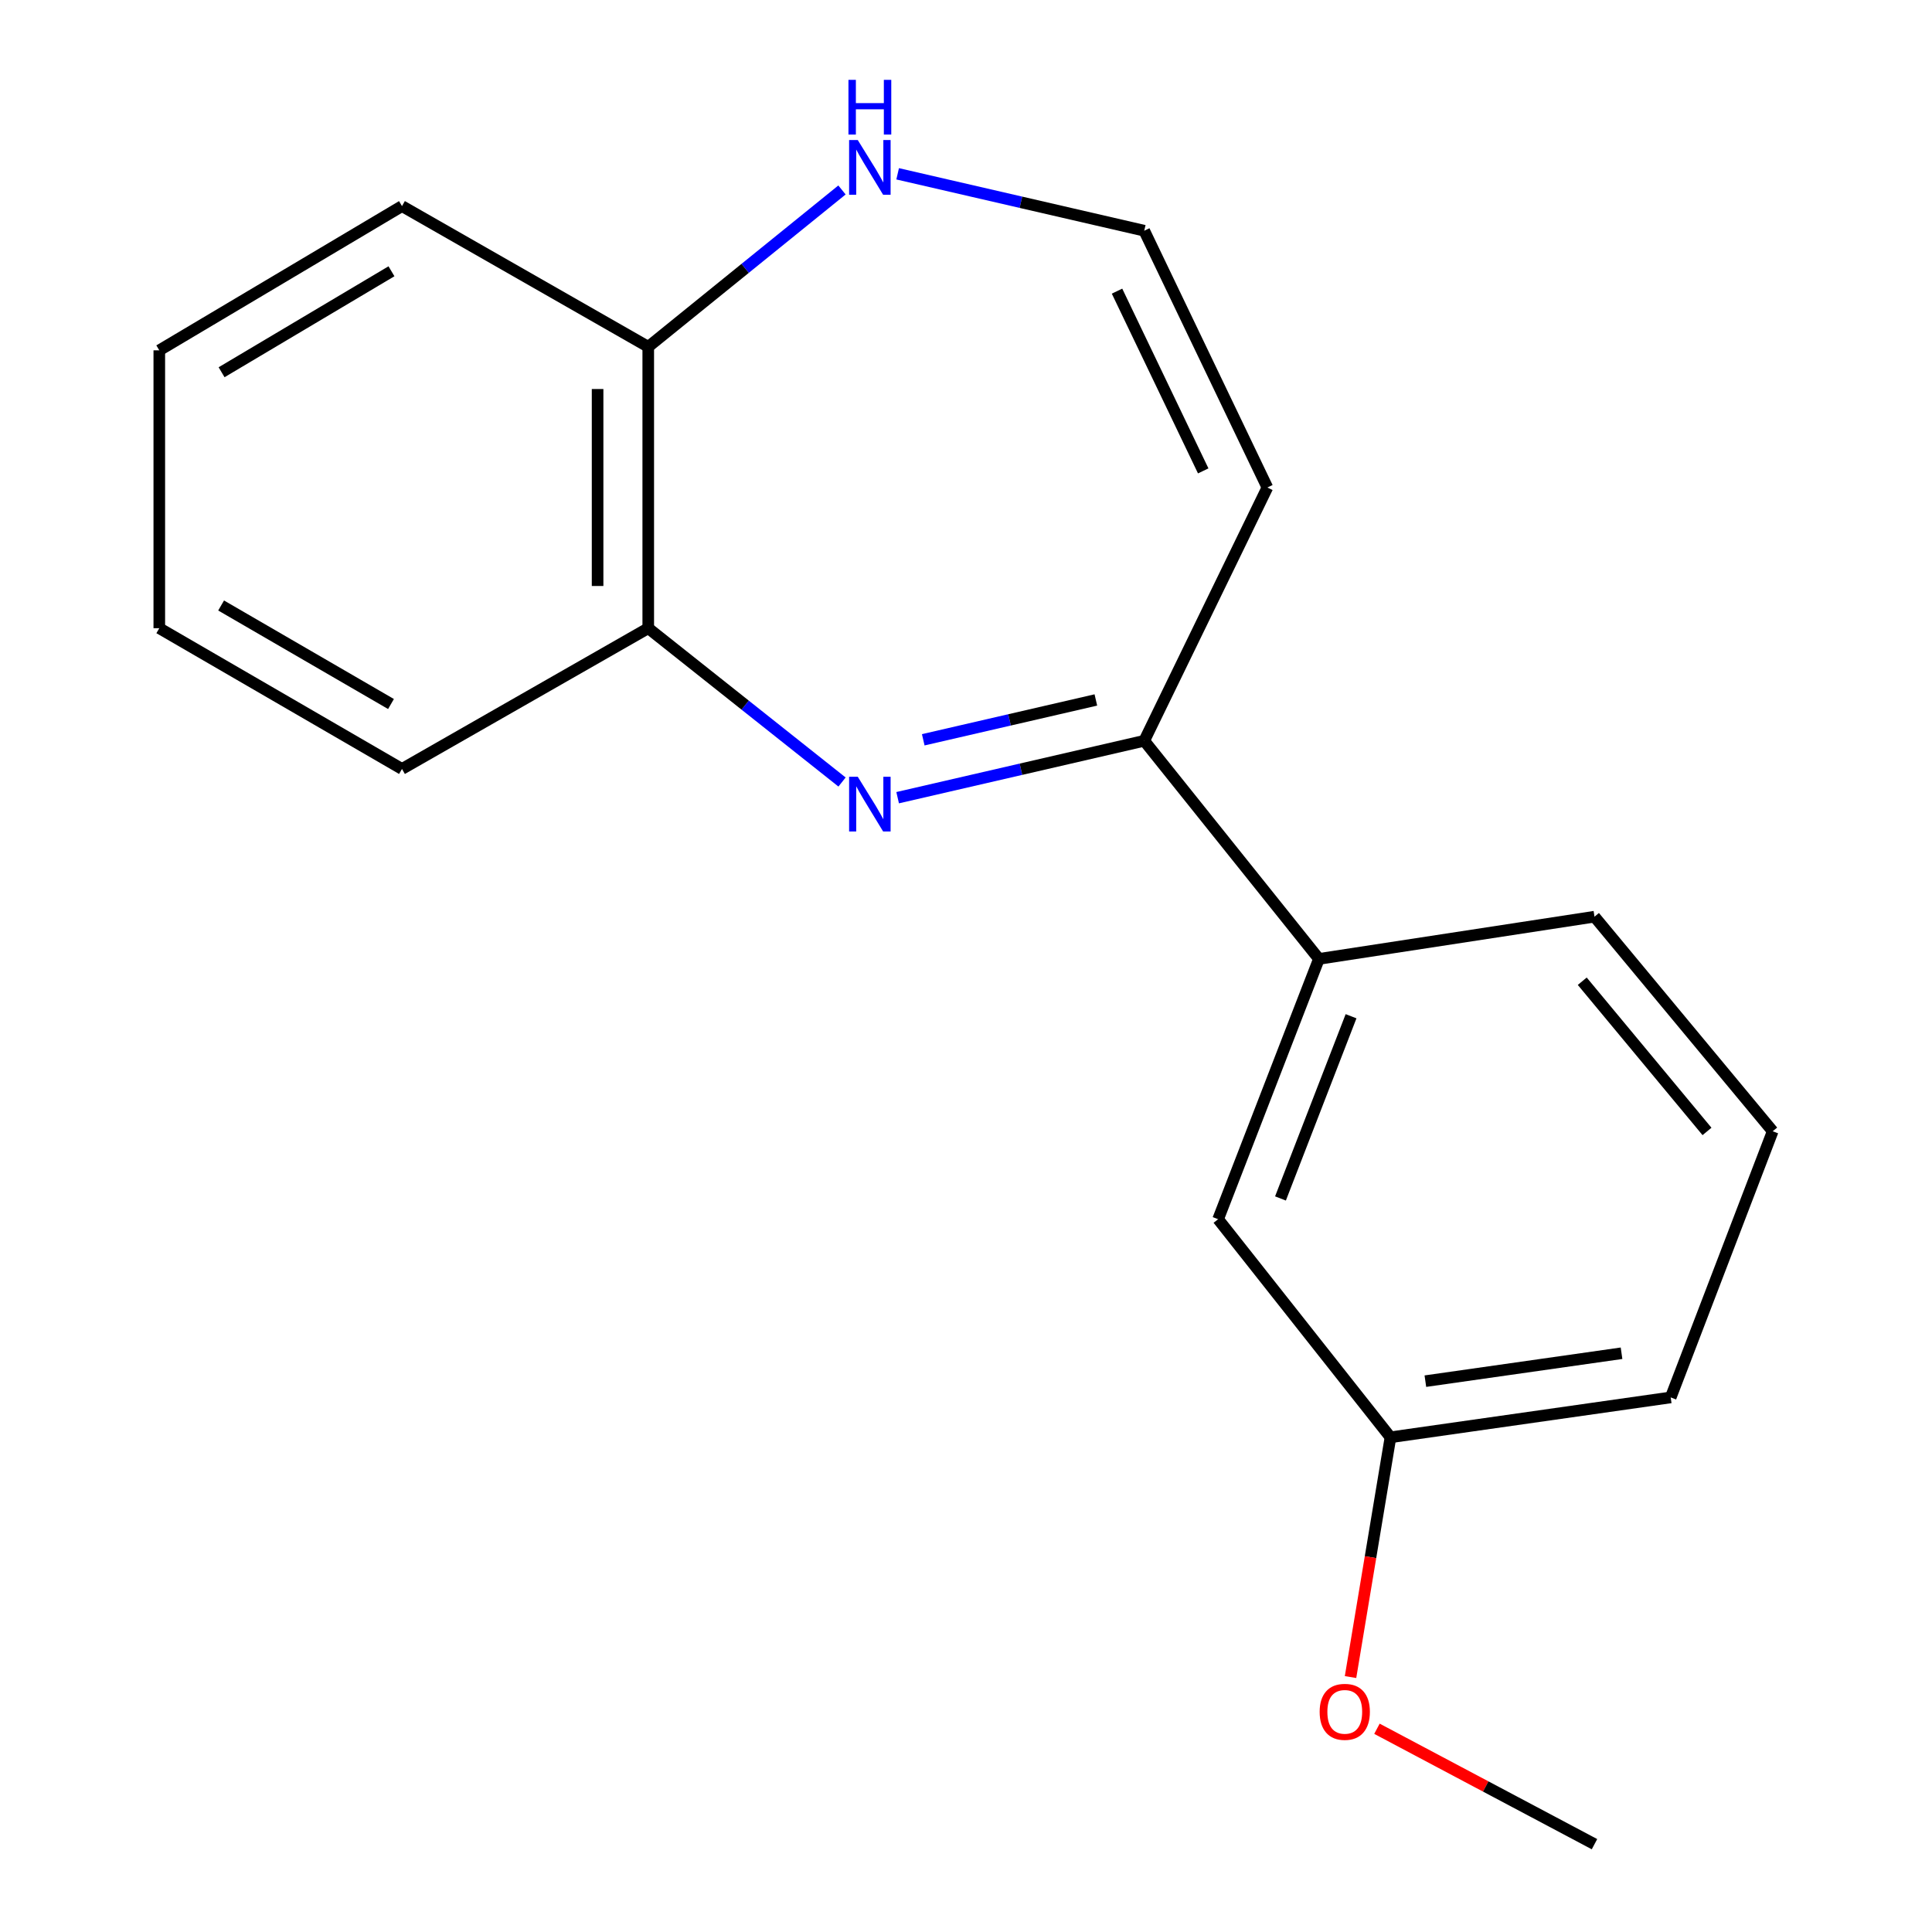<?xml version='1.0' encoding='iso-8859-1'?>
<svg version='1.1' baseProfile='full'
              xmlns='http://www.w3.org/2000/svg'
                      xmlns:rdkit='http://www.rdkit.org/xml'
                      xmlns:xlink='http://www.w3.org/1999/xlink'
                  xml:space='preserve'
width='1000px' height='1000px' viewBox='0 0 1000 1000'>
<!-- END OF HEADER -->
<rect style='opacity:1.0;fill:#FFFFFF;stroke:none' width='1000' height='1000' x='0' y='0'> </rect>
<path class='bond-0' d='M 464.621,412.884 L 528.439,398.156' style='fill:none;fill-rule:evenodd;stroke:#0000FF;stroke-width:6px;stroke-linecap:butt;stroke-linejoin:miter;stroke-opacity:1' />
<path class='bond-0' d='M 528.439,398.156 L 592.256,383.427' style='fill:none;fill-rule:evenodd;stroke:#000000;stroke-width:6px;stroke-linecap:butt;stroke-linejoin:miter;stroke-opacity:1' />
<path class='bond-0' d='M 477.87,382.916 L 522.542,372.606' style='fill:none;fill-rule:evenodd;stroke:#0000FF;stroke-width:6px;stroke-linecap:butt;stroke-linejoin:miter;stroke-opacity:1' />
<path class='bond-0' d='M 522.542,372.606 L 567.214,362.296' style='fill:none;fill-rule:evenodd;stroke:#000000;stroke-width:6px;stroke-linecap:butt;stroke-linejoin:miter;stroke-opacity:1' />
<path class='bond-1' d='M 435.836,404.773 L 385.685,364.965' style='fill:none;fill-rule:evenodd;stroke:#0000FF;stroke-width:6px;stroke-linecap:butt;stroke-linejoin:miter;stroke-opacity:1' />
<path class='bond-1' d='M 385.685,364.965 L 335.533,325.157' style='fill:none;fill-rule:evenodd;stroke:#000000;stroke-width:6px;stroke-linecap:butt;stroke-linejoin:miter;stroke-opacity:1' />
<path class='bond-2' d='M 592.256,383.427 L 655.989,252.334' style='fill:none;fill-rule:evenodd;stroke:#000000;stroke-width:6px;stroke-linecap:butt;stroke-linejoin:miter;stroke-opacity:1' />
<path class='bond-4' d='M 592.256,383.427 L 682.676,496.325' style='fill:none;fill-rule:evenodd;stroke:#000000;stroke-width:6px;stroke-linecap:butt;stroke-linejoin:miter;stroke-opacity:1' />
<path class='bond-6' d='M 335.533,325.157 L 335.533,179.511' style='fill:none;fill-rule:evenodd;stroke:#000000;stroke-width:6px;stroke-linecap:butt;stroke-linejoin:miter;stroke-opacity:1' />
<path class='bond-6' d='M 309.312,303.31 L 309.312,201.358' style='fill:none;fill-rule:evenodd;stroke:#000000;stroke-width:6px;stroke-linecap:butt;stroke-linejoin:miter;stroke-opacity:1' />
<path class='bond-12' d='M 335.533,325.157 L 208.068,398.009' style='fill:none;fill-rule:evenodd;stroke:#000000;stroke-width:6px;stroke-linecap:butt;stroke-linejoin:miter;stroke-opacity:1' />
<path class='bond-5' d='M 655.989,252.334 L 592.256,119.42' style='fill:none;fill-rule:evenodd;stroke:#000000;stroke-width:6px;stroke-linecap:butt;stroke-linejoin:miter;stroke-opacity:1' />
<path class='bond-5' d='M 622.785,243.734 L 578.172,150.695' style='fill:none;fill-rule:evenodd;stroke:#000000;stroke-width:6px;stroke-linecap:butt;stroke-linejoin:miter;stroke-opacity:1' />
<path class='bond-3' d='M 435.808,98.326 L 385.67,138.919' style='fill:none;fill-rule:evenodd;stroke:#0000FF;stroke-width:6px;stroke-linecap:butt;stroke-linejoin:miter;stroke-opacity:1' />
<path class='bond-3' d='M 385.67,138.919 L 335.533,179.511' style='fill:none;fill-rule:evenodd;stroke:#000000;stroke-width:6px;stroke-linecap:butt;stroke-linejoin:miter;stroke-opacity:1' />
<path class='bond-18' d='M 464.621,89.963 L 528.439,104.692' style='fill:none;fill-rule:evenodd;stroke:#0000FF;stroke-width:6px;stroke-linecap:butt;stroke-linejoin:miter;stroke-opacity:1' />
<path class='bond-18' d='M 528.439,104.692 L 592.256,119.42' style='fill:none;fill-rule:evenodd;stroke:#000000;stroke-width:6px;stroke-linecap:butt;stroke-linejoin:miter;stroke-opacity:1' />
<path class='bond-7' d='M 682.676,496.325 L 630.496,631.06' style='fill:none;fill-rule:evenodd;stroke:#000000;stroke-width:6px;stroke-linecap:butt;stroke-linejoin:miter;stroke-opacity:1' />
<path class='bond-7' d='M 699.301,526.005 L 662.774,620.319' style='fill:none;fill-rule:evenodd;stroke:#000000;stroke-width:6px;stroke-linecap:butt;stroke-linejoin:miter;stroke-opacity:1' />
<path class='bond-10' d='M 682.676,496.325 L 825.307,474.474' style='fill:none;fill-rule:evenodd;stroke:#000000;stroke-width:6px;stroke-linecap:butt;stroke-linejoin:miter;stroke-opacity:1' />
<path class='bond-13' d='M 335.533,179.511 L 208.068,106.674' style='fill:none;fill-rule:evenodd;stroke:#000000;stroke-width:6px;stroke-linecap:butt;stroke-linejoin:miter;stroke-opacity:1' />
<path class='bond-8' d='M 630.496,631.06 L 719.707,743.943' style='fill:none;fill-rule:evenodd;stroke:#000000;stroke-width:6px;stroke-linecap:butt;stroke-linejoin:miter;stroke-opacity:1' />
<path class='bond-9' d='M 719.707,743.943 L 709.371,805.993' style='fill:none;fill-rule:evenodd;stroke:#000000;stroke-width:6px;stroke-linecap:butt;stroke-linejoin:miter;stroke-opacity:1' />
<path class='bond-9' d='M 709.371,805.993 L 699.034,868.042' style='fill:none;fill-rule:evenodd;stroke:#FF0000;stroke-width:6px;stroke-linecap:butt;stroke-linejoin:miter;stroke-opacity:1' />
<path class='bond-20' d='M 719.707,743.943 L 864.755,723.301' style='fill:none;fill-rule:evenodd;stroke:#000000;stroke-width:6px;stroke-linecap:butt;stroke-linejoin:miter;stroke-opacity:1' />
<path class='bond-20' d='M 737.77,714.887 L 839.304,700.438' style='fill:none;fill-rule:evenodd;stroke:#000000;stroke-width:6px;stroke-linecap:butt;stroke-linejoin:miter;stroke-opacity:1' />
<path class='bond-15' d='M 712.707,894.801 L 769.007,924.673' style='fill:none;fill-rule:evenodd;stroke:#FF0000;stroke-width:6px;stroke-linecap:butt;stroke-linejoin:miter;stroke-opacity:1' />
<path class='bond-15' d='M 769.007,924.673 L 825.307,954.545' style='fill:none;fill-rule:evenodd;stroke:#000000;stroke-width:6px;stroke-linecap:butt;stroke-linejoin:miter;stroke-opacity:1' />
<path class='bond-11' d='M 825.307,474.474 L 917.548,585.536' style='fill:none;fill-rule:evenodd;stroke:#000000;stroke-width:6px;stroke-linecap:butt;stroke-linejoin:miter;stroke-opacity:1' />
<path class='bond-11' d='M 818.971,507.886 L 883.54,585.63' style='fill:none;fill-rule:evenodd;stroke:#000000;stroke-width:6px;stroke-linecap:butt;stroke-linejoin:miter;stroke-opacity:1' />
<path class='bond-14' d='M 917.548,585.536 L 864.755,723.301' style='fill:none;fill-rule:evenodd;stroke:#000000;stroke-width:6px;stroke-linecap:butt;stroke-linejoin:miter;stroke-opacity:1' />
<path class='bond-16' d='M 208.068,398.009 L 82.452,325.157' style='fill:none;fill-rule:evenodd;stroke:#000000;stroke-width:6px;stroke-linecap:butt;stroke-linejoin:miter;stroke-opacity:1' />
<path class='bond-16' d='M 202.38,364.399 L 114.45,313.402' style='fill:none;fill-rule:evenodd;stroke:#000000;stroke-width:6px;stroke-linecap:butt;stroke-linejoin:miter;stroke-opacity:1' />
<path class='bond-19' d='M 208.068,106.674 L 82.452,181.332' style='fill:none;fill-rule:evenodd;stroke:#000000;stroke-width:6px;stroke-linecap:butt;stroke-linejoin:miter;stroke-opacity:1' />
<path class='bond-19' d='M 202.622,140.413 L 114.691,192.674' style='fill:none;fill-rule:evenodd;stroke:#000000;stroke-width:6px;stroke-linecap:butt;stroke-linejoin:miter;stroke-opacity:1' />
<path class='bond-17' d='M 82.452,325.157 L 82.452,181.332' style='fill:none;fill-rule:evenodd;stroke:#000000;stroke-width:6px;stroke-linecap:butt;stroke-linejoin:miter;stroke-opacity:1' />
<path  class='atom-0' d='M 443.977 402.044
L 453.257 417.044
Q 454.177 418.524, 455.657 421.204
Q 457.137 423.884, 457.217 424.044
L 457.217 402.044
L 460.977 402.044
L 460.977 430.364
L 457.097 430.364
L 447.137 413.964
Q 445.977 412.044, 444.737 409.844
Q 443.537 407.644, 443.177 406.964
L 443.177 430.364
L 439.497 430.364
L 439.497 402.044
L 443.977 402.044
' fill='#0000FF'/>
<path  class='atom-4' d='M 443.977 72.484
L 453.257 87.484
Q 454.177 88.964, 455.657 91.644
Q 457.137 94.324, 457.217 94.484
L 457.217 72.484
L 460.977 72.484
L 460.977 100.804
L 457.097 100.804
L 447.137 84.404
Q 445.977 82.484, 444.737 80.284
Q 443.537 78.084, 443.177 77.404
L 443.177 100.804
L 439.497 100.804
L 439.497 72.484
L 443.977 72.484
' fill='#0000FF'/>
<path  class='atom-4' d='M 439.157 41.332
L 442.997 41.332
L 442.997 53.372
L 457.477 53.372
L 457.477 41.332
L 461.317 41.332
L 461.317 69.652
L 457.477 69.652
L 457.477 56.572
L 442.997 56.572
L 442.997 69.652
L 439.157 69.652
L 439.157 41.332
' fill='#0000FF'/>
<path  class='atom-10' d='M 683.049 886.042
Q 683.049 879.242, 686.409 875.442
Q 689.769 871.642, 696.049 871.642
Q 702.329 871.642, 705.689 875.442
Q 709.049 879.242, 709.049 886.042
Q 709.049 892.922, 705.649 896.842
Q 702.249 900.722, 696.049 900.722
Q 689.809 900.722, 686.409 896.842
Q 683.049 892.962, 683.049 886.042
M 696.049 897.522
Q 700.369 897.522, 702.689 894.642
Q 705.049 891.722, 705.049 886.042
Q 705.049 880.482, 702.689 877.682
Q 700.369 874.842, 696.049 874.842
Q 691.729 874.842, 689.369 877.642
Q 687.049 880.442, 687.049 886.042
Q 687.049 891.762, 689.369 894.642
Q 691.729 897.522, 696.049 897.522
' fill='#FF0000'/>
</svg>

